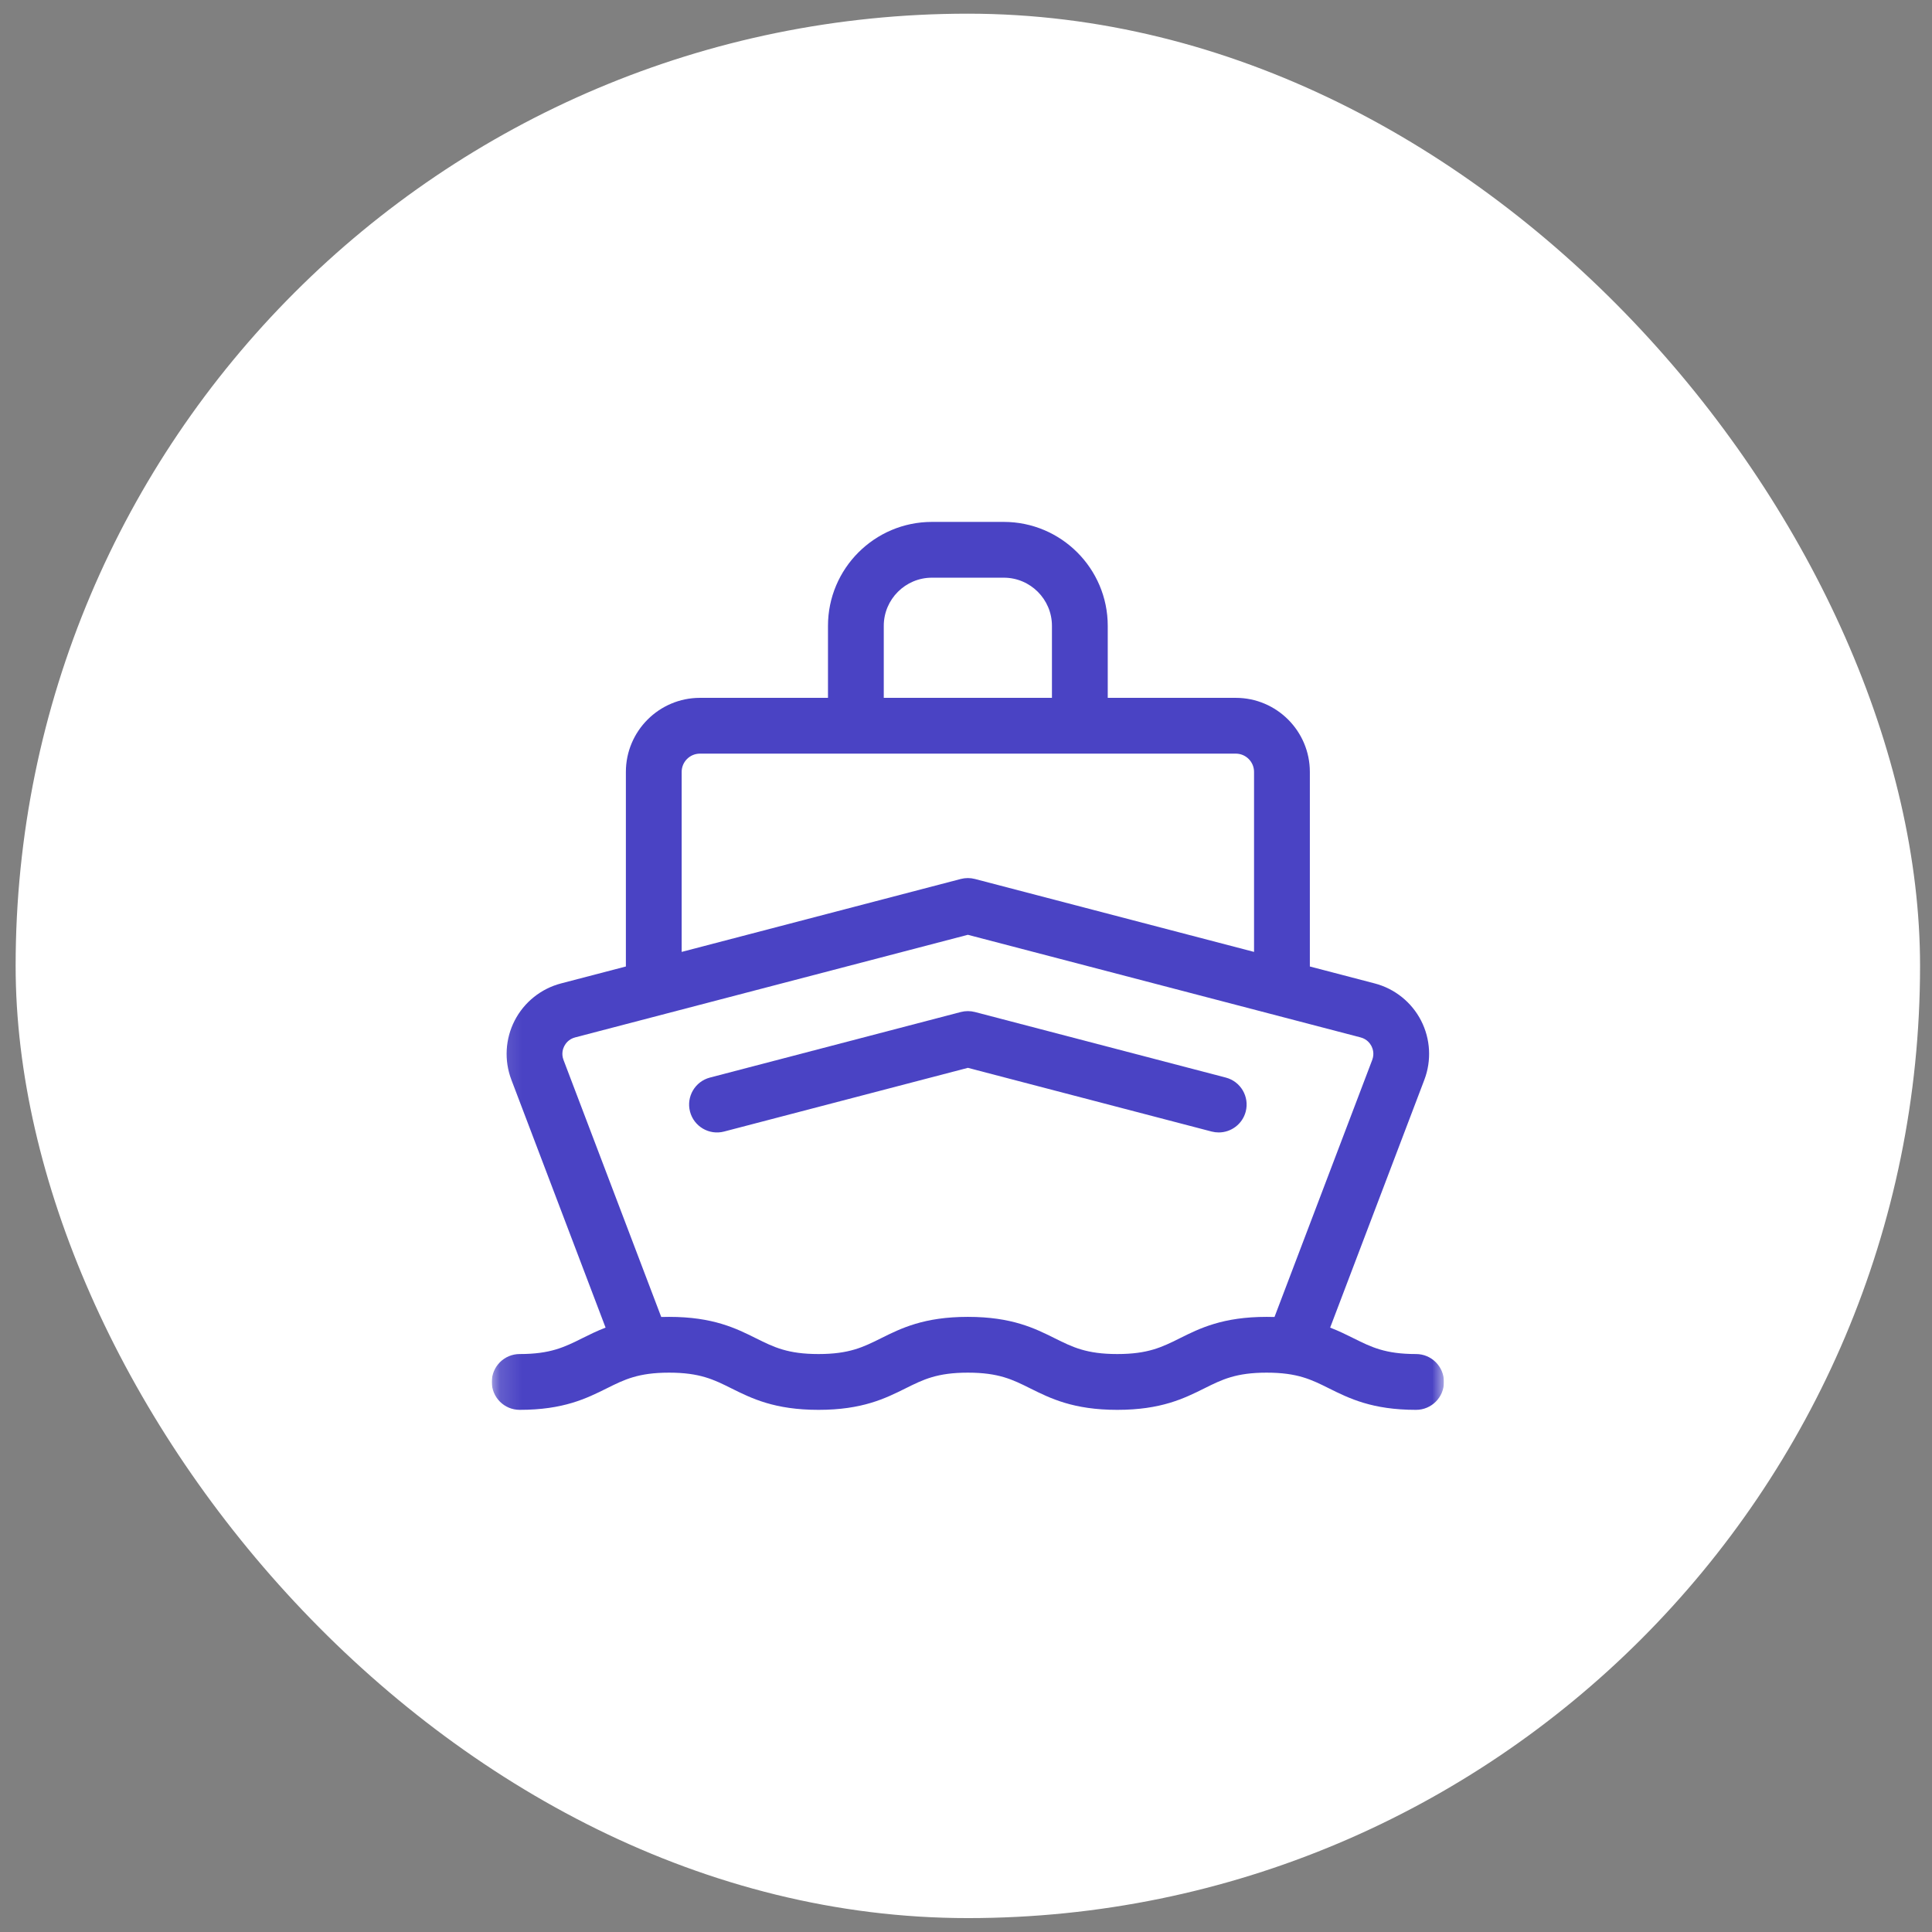 <svg xmlns="http://www.w3.org/2000/svg" width="87" height="87" viewBox="0 0 87 87" fill="none"><rect x="0" y="0" width="87" height="87" fill="#808080" stroke="none"/><rect x="0.704" y="0.616" width="85.758" height="85.758" rx="42.879" fill="white"></rect><g clip-path="url(#clip0_4110_1040)"><g clip-path="url(#clip1_4110_1040)"><g clip-path="url(#clip2_4110_1040)"><mask id="mask0_4110_1040" style="mask-type:luminance" maskUnits="userSpaceOnUse" x="22" y="22" width="44" height="43"><path d="M65.023 22.055H22.145V64.934H65.023V22.055Z" fill="white"></path></mask><g mask="url(#mask0_4110_1040)"><path d="M63.767 60.974C62.381 60.974 61.755 60.663 60.963 60.269C60.636 60.106 60.294 59.936 59.898 59.784L64.141 48.622C64.471 47.753 64.416 46.781 63.991 45.955C63.565 45.129 62.805 44.52 61.906 44.285L58.984 43.522V34.76C58.984 32.921 57.488 31.425 55.649 31.425H49.883V28.183C49.883 25.601 47.783 23.502 45.202 23.502H41.966C39.385 23.502 37.285 25.601 37.285 28.183V31.425H31.519C29.68 31.425 28.184 32.921 28.184 34.76V43.522L25.262 44.285C24.363 44.52 23.603 45.129 23.177 45.955C22.752 46.781 22.697 47.753 23.027 48.622L27.27 59.784C26.874 59.936 26.532 60.106 26.205 60.269C25.413 60.663 24.787 60.974 23.401 60.974C22.707 60.974 22.145 61.537 22.145 62.231C22.145 62.924 22.707 63.487 23.401 63.487C25.378 63.487 26.412 62.972 27.325 62.518C28.117 62.123 28.742 61.812 30.129 61.812C31.515 61.812 32.141 62.123 32.933 62.518C33.845 62.972 34.879 63.487 36.857 63.487C38.834 63.487 39.868 62.972 40.781 62.518C41.573 62.123 42.198 61.812 43.584 61.812C44.971 61.812 45.596 62.123 46.388 62.518C47.301 62.972 48.335 63.487 50.312 63.487C52.289 63.487 53.323 62.972 54.236 62.518C55.028 62.123 55.653 61.812 57.04 61.812C58.426 61.812 59.051 62.123 59.843 62.518C60.756 62.972 61.79 63.487 63.767 63.487C64.461 63.487 65.023 62.924 65.023 62.231C65.023 61.537 64.461 60.974 63.767 60.974ZM39.797 28.183C39.797 26.987 40.77 26.014 41.966 26.014H45.202C46.398 26.014 47.37 26.987 47.37 28.183V31.425H39.797V28.183ZM30.696 34.76C30.696 34.306 31.065 33.937 31.519 33.937H55.649C56.102 33.937 56.471 34.306 56.471 34.76V42.865L43.901 39.581C43.693 39.527 43.474 39.527 43.266 39.581L30.696 42.865L30.696 34.76ZM53.116 60.269C52.324 60.663 51.698 60.974 50.312 60.974C48.926 60.974 48.3 60.663 47.508 60.269C46.596 59.814 45.562 59.3 43.584 59.3C41.607 59.3 40.573 59.814 39.661 60.269C38.869 60.663 38.243 60.974 36.857 60.974C35.47 60.974 34.845 60.663 34.053 60.269C33.141 59.814 32.106 59.3 30.129 59.3C30.008 59.3 29.89 59.301 29.776 59.305L25.375 47.729C25.27 47.451 25.352 47.219 25.41 47.106C25.469 46.993 25.61 46.791 25.897 46.716L43.584 42.095L61.27 46.716C61.558 46.791 61.699 46.993 61.758 47.106C61.816 47.219 61.898 47.451 61.793 47.729L57.392 59.305C57.278 59.301 57.161 59.3 57.04 59.3C55.062 59.3 54.028 59.814 53.116 60.269Z" fill="#4A43C4"></path><path d="M55.198 48.524L43.902 45.572C43.693 45.518 43.475 45.518 43.267 45.572L31.97 48.524C31.299 48.699 30.897 49.385 31.072 50.057C31.248 50.728 31.934 51.13 32.605 50.955L43.584 48.086L54.563 50.955C54.669 50.982 54.776 50.995 54.881 50.995C55.439 50.995 55.948 50.621 56.096 50.057C56.271 49.385 55.869 48.699 55.198 48.524Z" fill="#4A43C4"></path></g></g></g></g><defs><clipPath id="clip0_4110_1040"><rect width="42.879" height="42.879" fill="white" transform="translate(22.144 22.055)"></rect></clipPath><clipPath id="clip1_4110_1040"><rect width="42.879" height="42.879" fill="white" transform="translate(22.144 22.055)"></rect></clipPath><clipPath id="clip2_4110_1040"><rect width="42.879" height="42.879" fill="white" transform="translate(22.144 22.055)"></rect></clipPath></defs></svg>